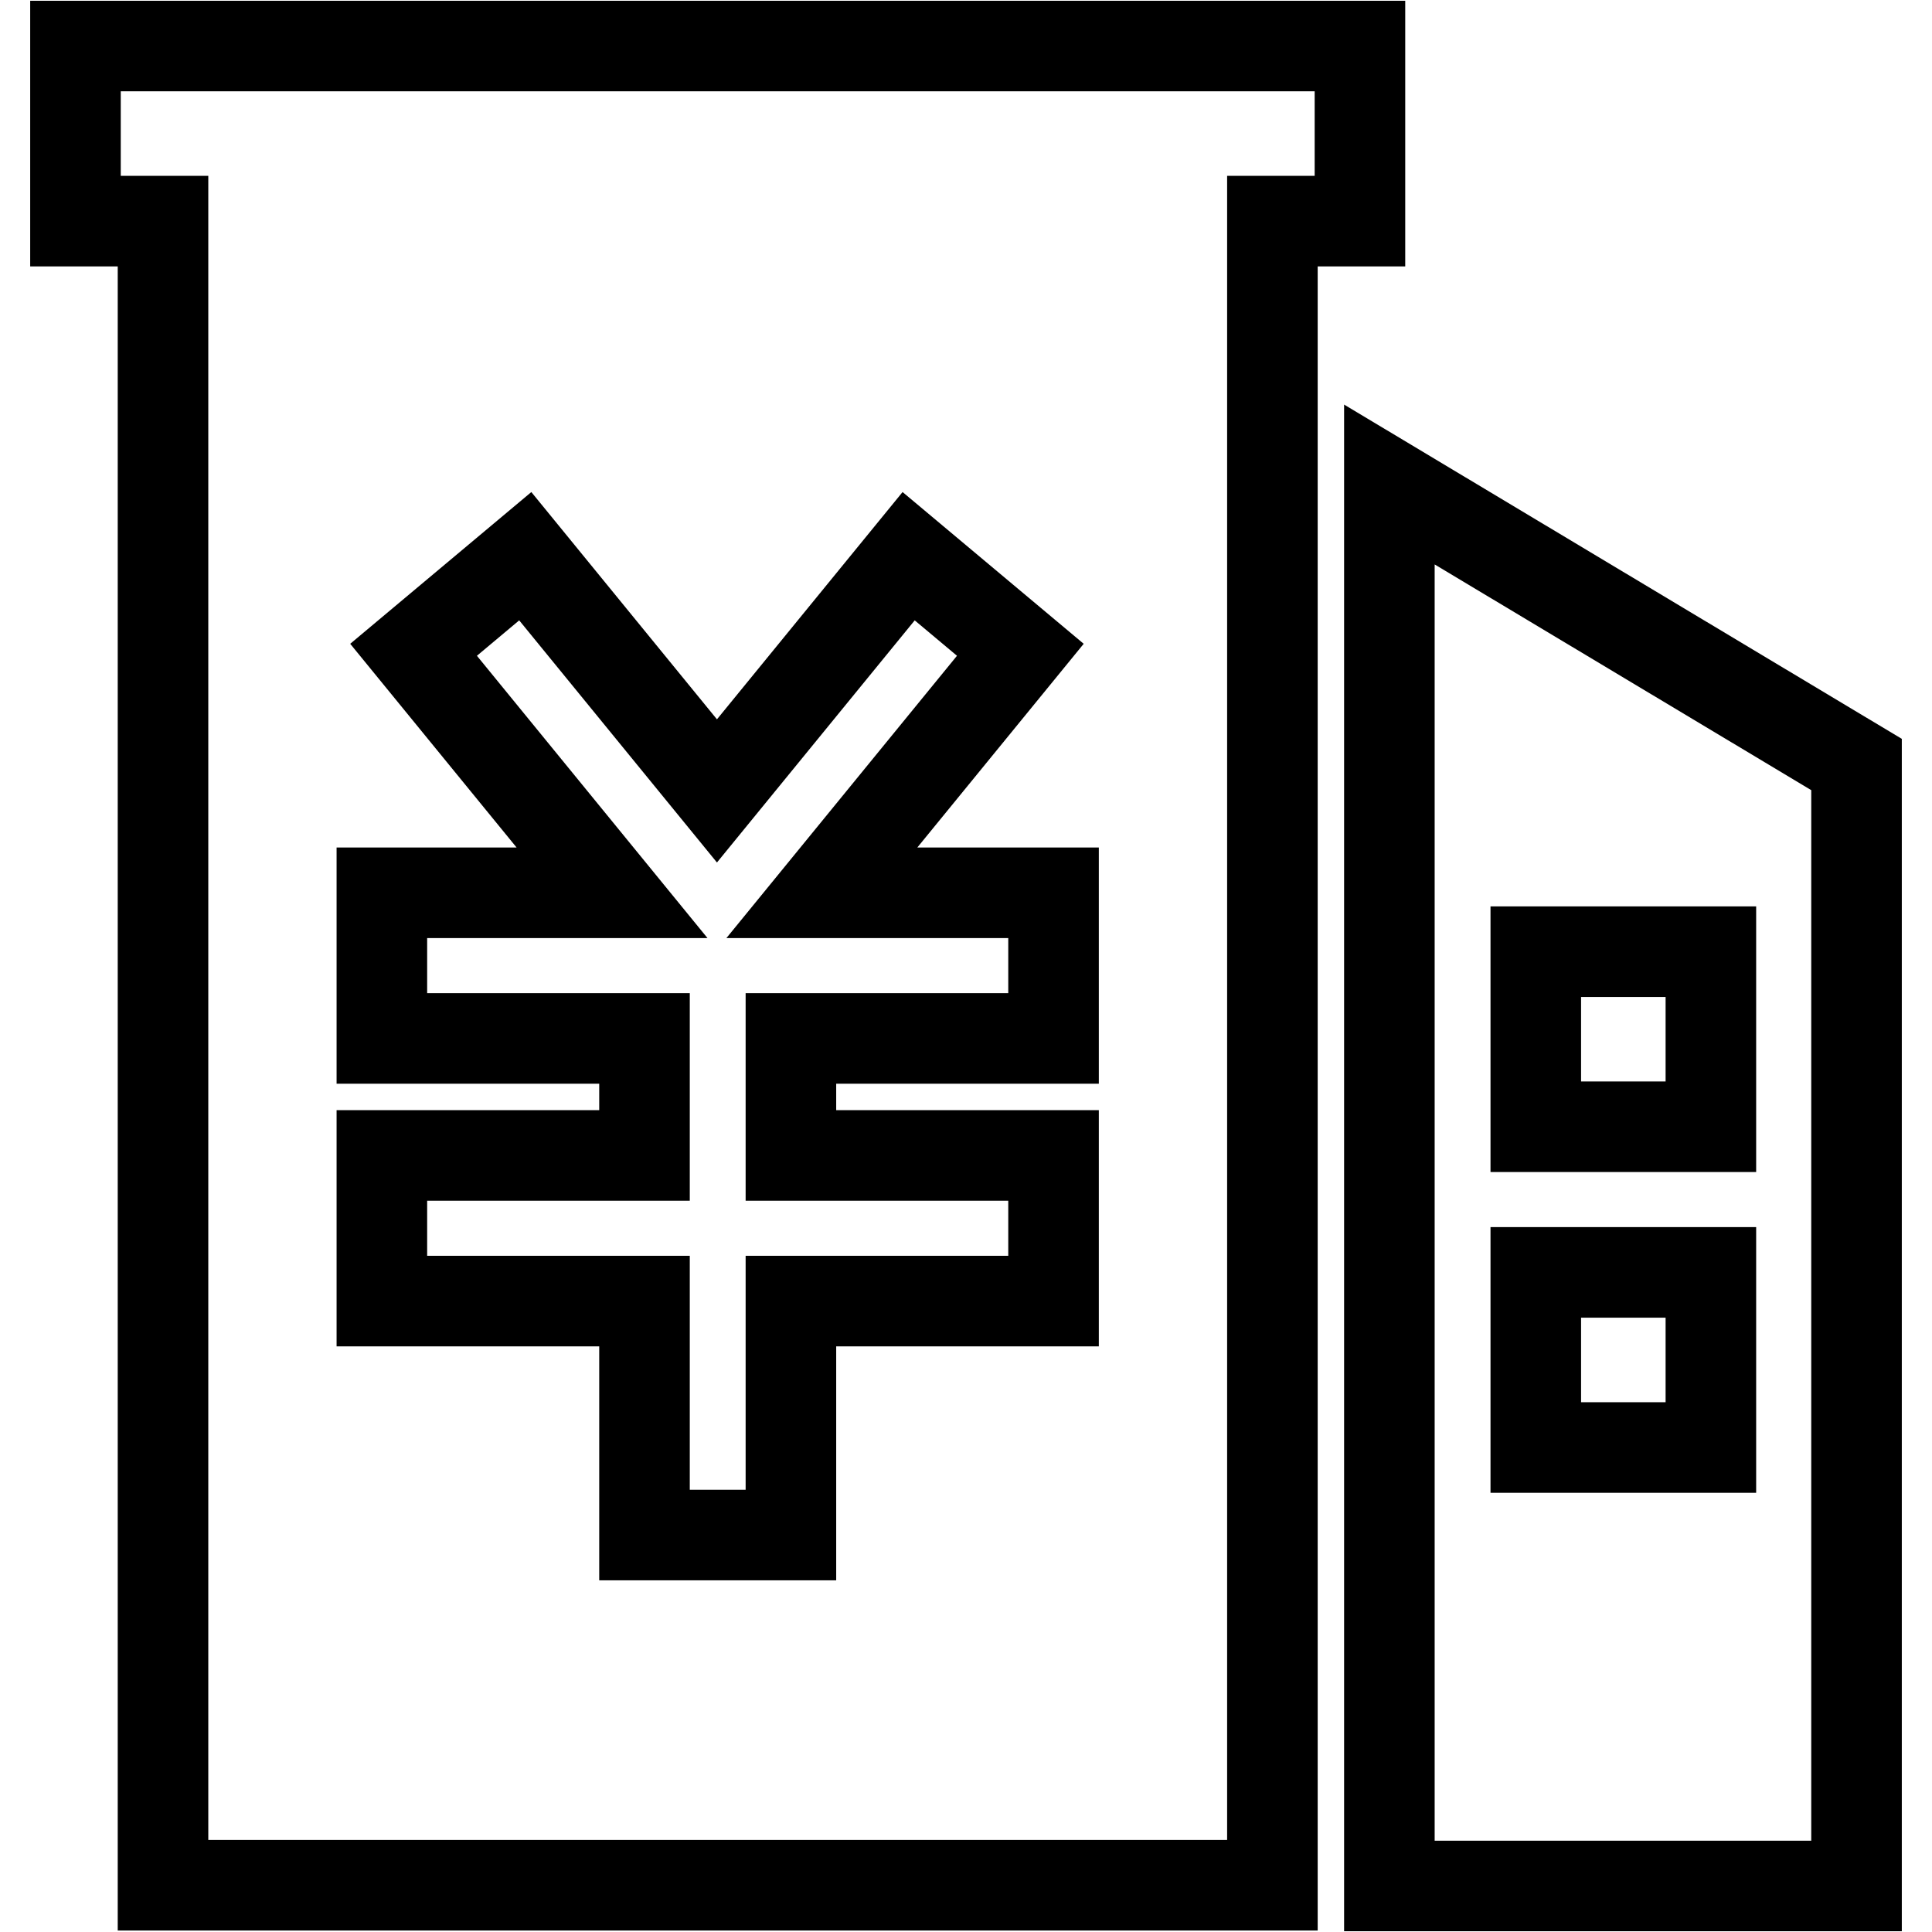 <?xml version="1.0" encoding="utf-8"?>
<!-- Svg Vector Icons : http://www.onlinewebfonts.com/icon -->
<!DOCTYPE svg PUBLIC "-//W3C//DTD SVG 1.1//EN" "http://www.w3.org/Graphics/SVG/1.1/DTD/svg11.dtd">
<svg version="1.1" xmlns="http://www.w3.org/2000/svg" xmlns:xlink="http://www.w3.org/1999/xlink" x="0px" y="0px" viewBox="0 0 256 256" enable-background="new 0 0 256 256" xml:space="preserve">
<g> <path stroke-width="12" fill-opacity="0" stroke="#000000"  d="M184.1,64.2v185.7H246V101.3L184.1,64.2z M226.7,191.8h-23.2v-23.2h23.2V191.8z M226.7,149.3h-23.2v-23.2 h23.2V149.3z M10,29.3h11.6v220.5h147V29.3h11.6V6.1H10V29.3z M50.6,153.1h34.8v-15.5H50.6v-19.3h30.5L54.8,86.1l14.8-12.4 L95,104.8l25.4-31.1l14.8,12.4l-26.3,32.2h30.7v19.3h-34.8v15.5h34.8v19.3h-34.8v31H85.4v-31H50.6V153.1z"/></g>
</svg>